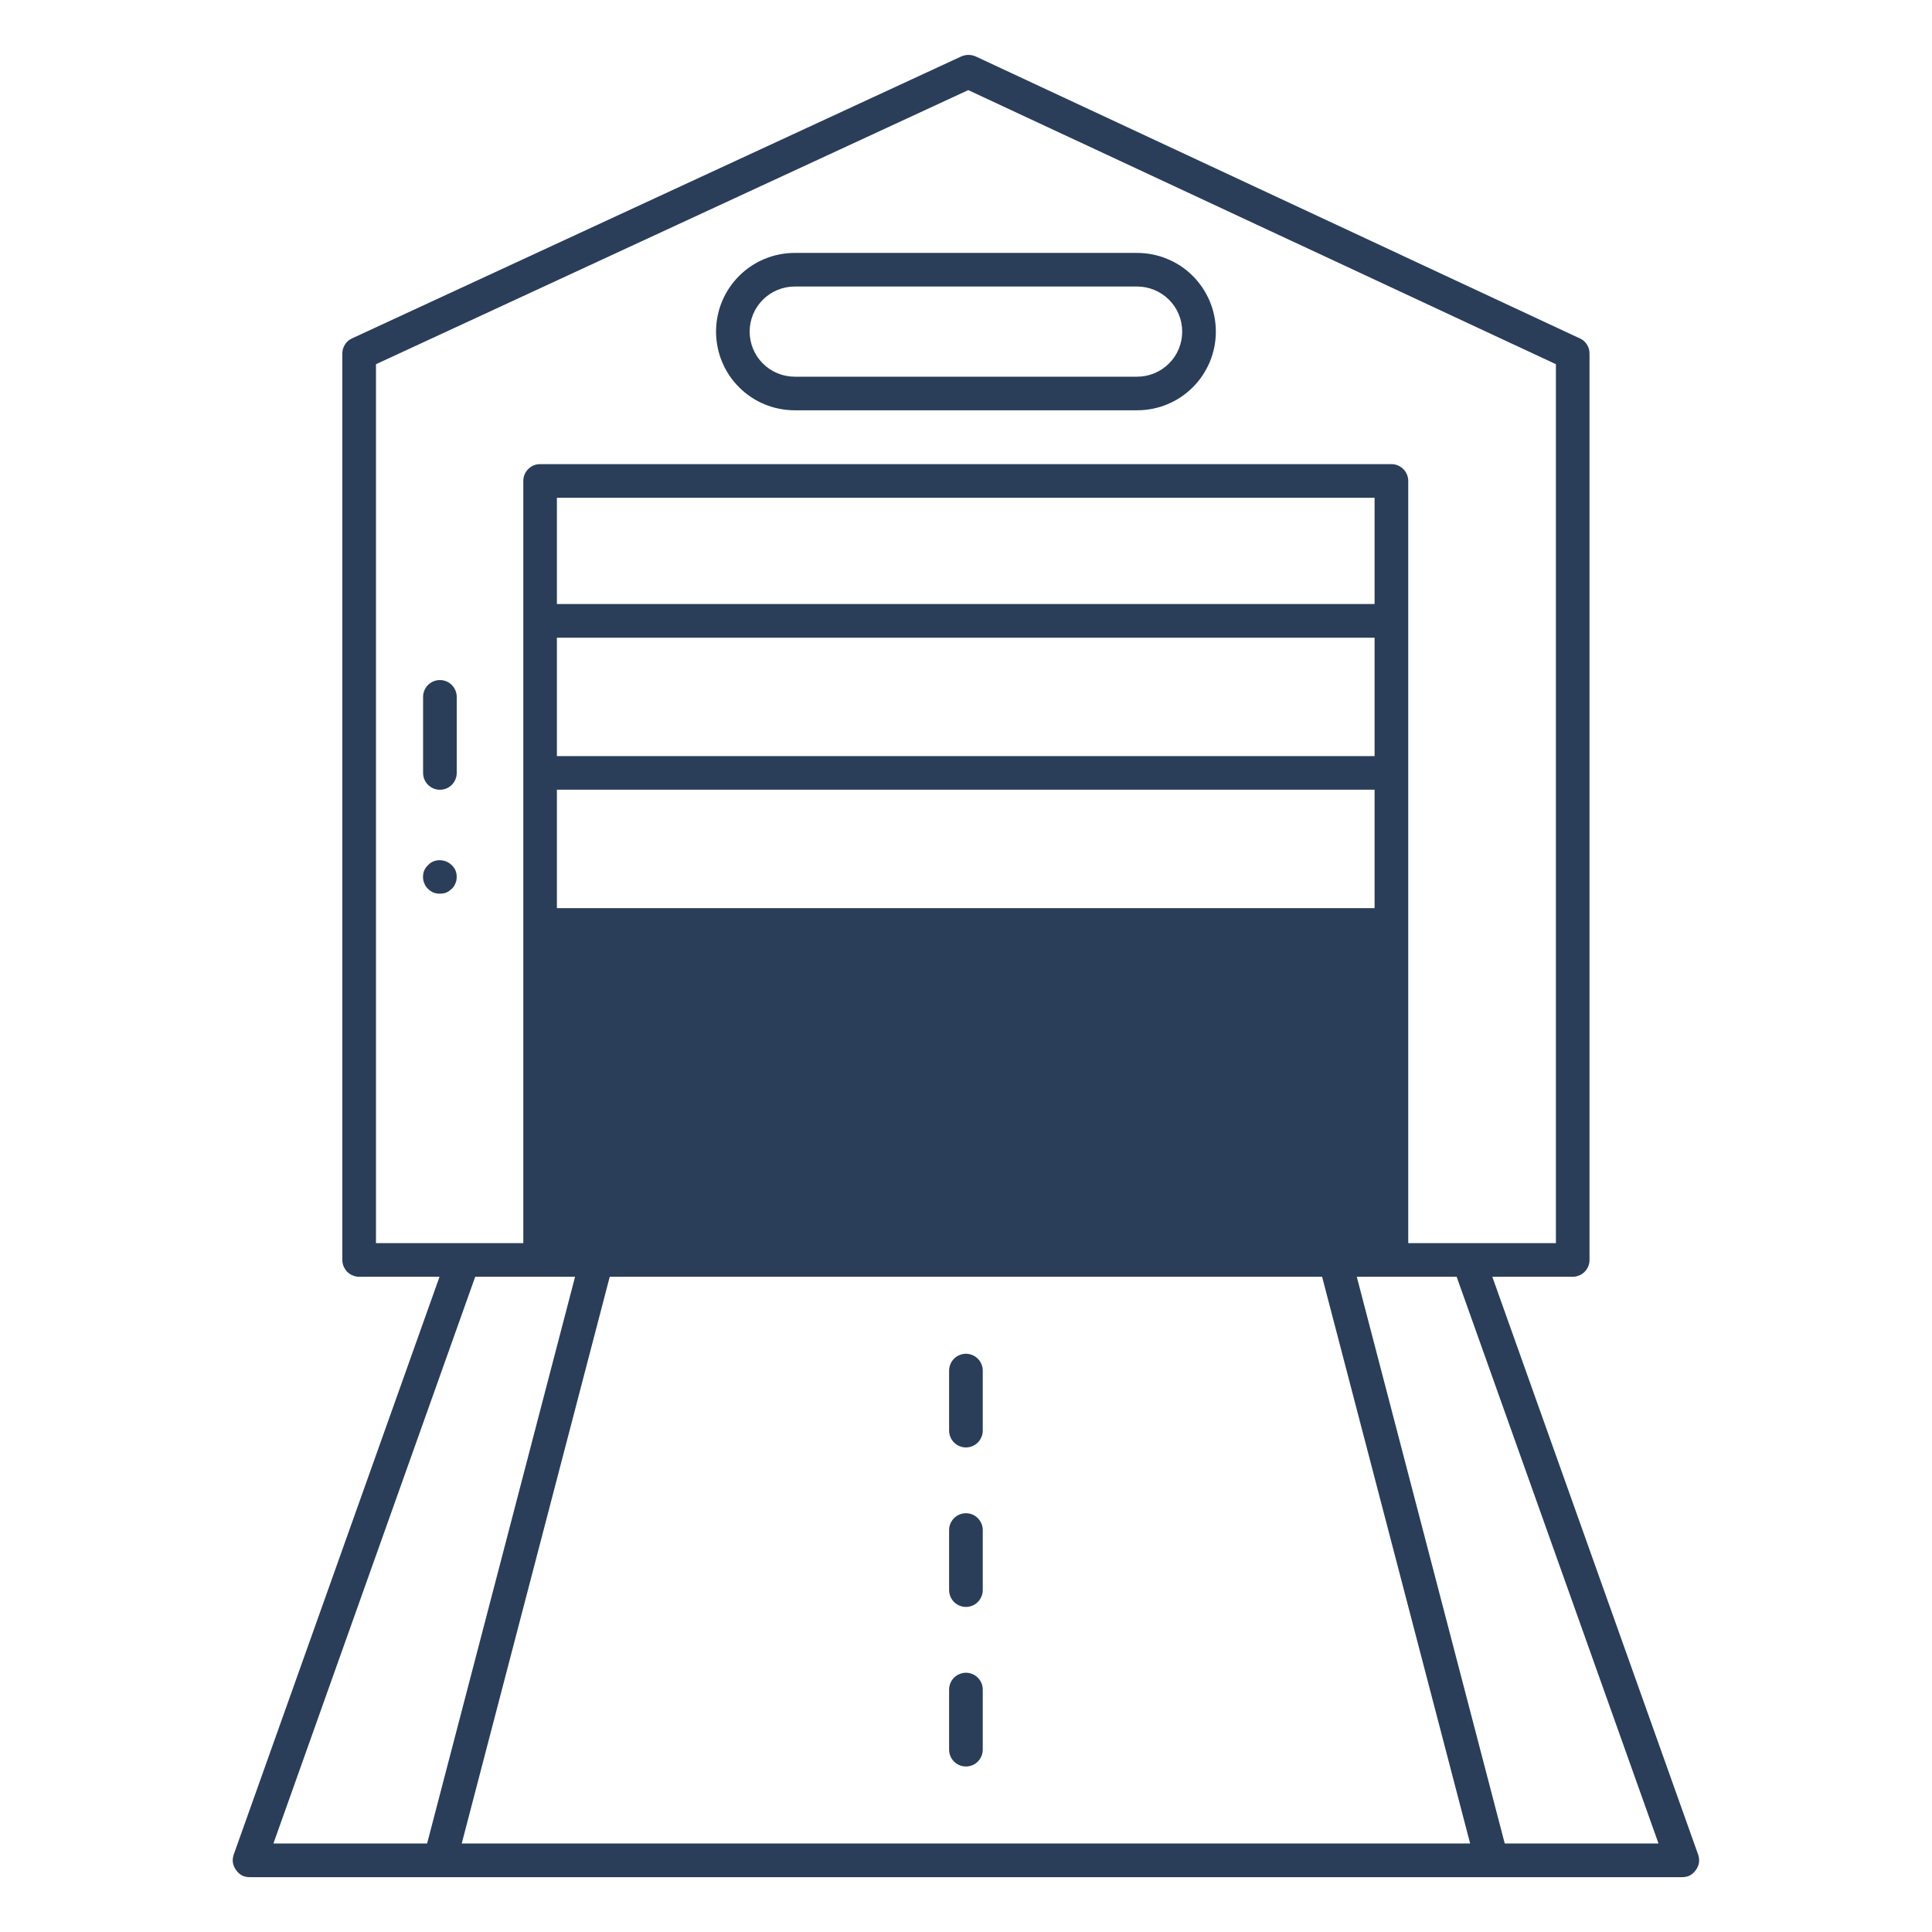 <svg xmlns="http://www.w3.org/2000/svg" xmlns:xlink="http://www.w3.org/1999/xlink" width="200" zoomAndPan="magnify" viewBox="0 0 150 150" height="200" preserveAspectRatio="xMidYMid meet" version="1.0"><defs><clipPath id="9bccc178f0"><path d="M 18 4.227 L 132 4.227 L 132 145.977 L 18 145.977 Z M 18 4.227 " clip-rule="nonzero"/></clipPath></defs><path fill="#2a3e59" d="M 61.703 31.855 L 88.285 31.855 C 88.688 31.855 89.086 31.816 89.48 31.738 C 89.871 31.66 90.254 31.547 90.625 31.391 C 90.996 31.238 91.348 31.051 91.684 30.828 C 92.016 30.605 92.324 30.352 92.609 30.066 C 92.891 29.785 93.145 29.477 93.367 29.141 C 93.59 28.809 93.777 28.457 93.934 28.086 C 94.086 27.715 94.203 27.332 94.281 26.938 C 94.359 26.543 94.398 26.148 94.398 25.746 C 94.398 25.344 94.359 24.949 94.281 24.555 C 94.203 24.16 94.086 23.777 93.934 23.406 C 93.777 23.035 93.59 22.684 93.367 22.352 C 93.145 22.02 92.891 21.707 92.609 21.426 C 92.324 21.141 92.016 20.887 91.684 20.664 C 91.348 20.441 90.996 20.254 90.625 20.102 C 90.254 19.945 89.871 19.832 89.48 19.754 C 89.086 19.676 88.688 19.637 88.285 19.637 L 61.703 19.637 C 61.301 19.637 60.902 19.676 60.512 19.754 C 60.117 19.832 59.734 19.945 59.363 20.102 C 58.992 20.254 58.641 20.441 58.309 20.664 C 57.973 20.887 57.664 21.141 57.383 21.426 C 57.098 21.707 56.844 22.02 56.621 22.352 C 56.398 22.684 56.211 23.035 56.059 23.406 C 55.902 23.777 55.789 24.16 55.711 24.555 C 55.633 24.949 55.594 25.344 55.594 25.746 C 55.594 26.148 55.633 26.543 55.711 26.938 C 55.789 27.332 55.902 27.715 56.059 28.086 C 56.211 28.457 56.398 28.809 56.621 29.141 C 56.844 29.477 57.098 29.785 57.383 30.066 C 57.664 30.352 57.973 30.605 58.309 30.828 C 58.641 31.051 58.992 31.238 59.363 31.391 C 59.734 31.547 60.117 31.66 60.512 31.738 C 60.902 31.816 61.301 31.855 61.703 31.855 Z M 61.703 22.246 L 88.285 22.246 C 88.75 22.246 89.195 22.336 89.625 22.512 C 90.055 22.691 90.434 22.945 90.762 23.273 C 91.09 23.602 91.344 23.977 91.52 24.406 C 91.699 24.836 91.785 25.281 91.785 25.746 C 91.785 26.211 91.699 26.656 91.52 27.086 C 91.344 27.516 91.09 27.891 90.762 28.219 C 90.434 28.547 90.055 28.801 89.625 28.98 C 89.195 29.156 88.75 29.246 88.285 29.246 L 61.703 29.246 C 61.238 29.246 60.793 29.156 60.363 28.98 C 59.934 28.801 59.555 28.547 59.227 28.219 C 58.898 27.891 58.648 27.516 58.469 27.086 C 58.293 26.656 58.203 26.211 58.203 25.746 C 58.203 25.281 58.293 24.836 58.469 24.406 C 58.648 23.977 58.898 23.602 59.227 23.273 C 59.555 22.945 59.934 22.691 60.363 22.512 C 60.793 22.336 61.238 22.246 61.703 22.246 Z M 61.703 22.246 " fill-opacity="1" fill-rule="nonzero"/><g clip-path="url(#9bccc178f0)"><path fill="#2a3e59" d="M 18.328 145.191 C 18.586 145.562 18.945 145.746 19.398 145.742 L 130.594 145.742 C 131.047 145.746 131.402 145.562 131.664 145.191 C 131.93 144.824 131.988 144.422 131.844 143.992 L 115.863 99.129 L 122.105 99.129 C 122.277 99.129 122.445 99.094 122.605 99.027 C 122.766 98.961 122.906 98.867 123.027 98.746 C 123.152 98.621 123.246 98.48 123.312 98.32 C 123.379 98.16 123.41 97.996 123.41 97.82 L 123.41 27.445 C 123.41 27.191 123.344 26.957 123.207 26.746 C 123.066 26.531 122.883 26.371 122.652 26.27 L 75.754 4.383 C 75.379 4.223 75.004 4.223 74.629 4.383 L 27.336 26.27 C 27.105 26.371 26.922 26.531 26.785 26.746 C 26.648 26.957 26.578 27.191 26.578 27.445 L 26.578 97.82 C 26.578 97.996 26.613 98.16 26.68 98.32 C 26.746 98.48 26.84 98.621 26.961 98.746 C 27.082 98.867 27.227 98.961 27.387 99.027 C 27.543 99.094 27.711 99.129 27.883 99.129 L 34.125 99.129 L 18.145 143.992 C 18 144.422 18.062 144.824 18.328 145.191 Z M 35.848 143.129 L 47.34 99.129 L 102.648 99.129 L 114.141 143.129 Z M 106.723 49.512 L 106.723 58.703 L 43.238 58.703 L 43.238 49.512 Z M 43.238 46.898 L 43.238 38.648 L 106.723 38.648 L 106.723 46.898 Z M 106.723 61.312 L 106.723 70.508 L 43.238 70.508 L 43.238 61.312 Z M 128.766 143.129 L 116.828 143.129 L 105.34 99.129 L 113.094 99.129 Z M 29.191 96.516 L 29.191 28.277 L 75.176 6.996 L 120.801 28.277 L 120.801 96.516 L 109.336 96.516 L 109.336 37.34 C 109.336 37.168 109.301 37 109.234 36.84 C 109.168 36.68 109.074 36.539 108.953 36.418 C 108.828 36.297 108.688 36.199 108.527 36.133 C 108.367 36.066 108.203 36.035 108.027 36.035 L 41.934 36.035 C 41.762 36.035 41.594 36.066 41.434 36.133 C 41.273 36.199 41.133 36.297 41.012 36.418 C 40.887 36.539 40.793 36.68 40.727 36.84 C 40.66 37 40.629 37.168 40.629 37.34 L 40.629 96.516 Z M 36.895 99.129 L 44.648 99.129 L 33.16 143.129 L 21.227 143.129 Z M 36.895 99.129 " fill-opacity="1" fill-rule="nonzero"/></g><path fill="#2a3e59" d="M 74.996 105.105 C 74.82 105.105 74.656 105.141 74.496 105.207 C 74.336 105.273 74.195 105.367 74.07 105.488 C 73.949 105.613 73.855 105.754 73.789 105.914 C 73.723 106.074 73.688 106.238 73.688 106.414 L 73.688 111.07 C 73.688 111.246 73.723 111.41 73.789 111.57 C 73.855 111.73 73.949 111.871 74.07 111.996 C 74.195 112.117 74.336 112.211 74.496 112.277 C 74.656 112.344 74.82 112.379 74.996 112.379 C 75.168 112.379 75.336 112.344 75.496 112.277 C 75.656 112.211 75.797 112.117 75.918 111.996 C 76.039 111.871 76.133 111.73 76.199 111.57 C 76.266 111.41 76.301 111.246 76.301 111.07 L 76.301 106.414 C 76.301 106.238 76.266 106.074 76.199 105.914 C 76.133 105.754 76.039 105.613 75.918 105.488 C 75.797 105.367 75.656 105.273 75.496 105.207 C 75.336 105.141 75.168 105.105 74.996 105.105 Z M 74.996 105.105 " fill-opacity="1" fill-rule="nonzero"/><path fill="#2a3e59" d="M 74.996 117.488 C 74.82 117.488 74.656 117.52 74.496 117.586 C 74.336 117.652 74.195 117.746 74.07 117.871 C 73.949 117.992 73.855 118.133 73.789 118.293 C 73.723 118.453 73.688 118.621 73.688 118.793 L 73.688 123.457 C 73.688 123.629 73.723 123.793 73.789 123.953 C 73.855 124.113 73.949 124.258 74.07 124.379 C 74.195 124.5 74.336 124.594 74.496 124.66 C 74.656 124.727 74.82 124.762 74.996 124.762 C 75.168 124.762 75.336 124.727 75.496 124.66 C 75.656 124.594 75.797 124.5 75.918 124.379 C 76.039 124.258 76.133 124.113 76.199 123.953 C 76.266 123.793 76.301 123.629 76.301 123.457 L 76.301 118.793 C 76.301 118.621 76.266 118.453 76.199 118.293 C 76.133 118.133 76.039 117.992 75.918 117.871 C 75.797 117.746 75.656 117.652 75.496 117.586 C 75.336 117.52 75.168 117.488 74.996 117.488 Z M 74.996 117.488 " fill-opacity="1" fill-rule="nonzero"/><path fill="#2a3e59" d="M 74.996 129.871 C 74.82 129.871 74.656 129.906 74.496 129.973 C 74.336 130.035 74.195 130.133 74.07 130.254 C 73.949 130.375 73.855 130.516 73.789 130.676 C 73.723 130.836 73.688 131.004 73.688 131.176 L 73.688 135.844 C 73.688 136.016 73.723 136.184 73.789 136.344 C 73.855 136.504 73.949 136.645 74.07 136.766 C 74.195 136.891 74.336 136.984 74.496 137.051 C 74.656 137.117 74.82 137.148 74.996 137.148 C 75.168 137.148 75.336 137.117 75.496 137.051 C 75.656 136.984 75.797 136.891 75.918 136.766 C 76.039 136.645 76.133 136.504 76.199 136.344 C 76.266 136.184 76.301 136.016 76.301 135.844 L 76.301 131.176 C 76.301 131.004 76.266 130.836 76.199 130.676 C 76.133 130.516 76.039 130.375 75.918 130.254 C 75.797 130.133 75.656 130.035 75.496 129.973 C 75.336 129.906 75.168 129.871 74.996 129.871 Z M 74.996 129.871 " fill-opacity="1" fill-rule="nonzero"/><path fill="#2a3e59" d="M 34.156 52.801 C 33.98 52.801 33.816 52.832 33.656 52.898 C 33.496 52.965 33.355 53.059 33.23 53.184 C 33.109 53.305 33.016 53.445 32.949 53.605 C 32.883 53.766 32.848 53.934 32.848 54.105 L 32.848 60.012 C 32.848 60.184 32.883 60.352 32.949 60.512 C 33.016 60.672 33.109 60.812 33.23 60.934 C 33.355 61.055 33.496 61.152 33.656 61.219 C 33.816 61.281 33.98 61.316 34.156 61.316 C 34.328 61.316 34.496 61.281 34.656 61.219 C 34.812 61.152 34.957 61.055 35.078 60.934 C 35.199 60.812 35.293 60.672 35.359 60.512 C 35.426 60.352 35.461 60.184 35.461 60.012 L 35.461 54.105 C 35.461 53.934 35.426 53.766 35.359 53.605 C 35.293 53.445 35.199 53.305 35.078 53.184 C 34.957 53.059 34.812 52.965 34.656 52.898 C 34.496 52.832 34.328 52.801 34.156 52.801 Z M 34.156 52.801 " fill-opacity="1" fill-rule="nonzero"/><path fill="#2a3e59" d="M 33.656 66.875 C 33.496 66.941 33.355 67.035 33.238 67.164 C 32.973 67.41 32.84 67.715 32.844 68.078 C 32.84 68.258 32.875 68.434 32.949 68.598 C 33.012 68.762 33.109 68.898 33.238 69.016 C 33.363 69.137 33.5 69.23 33.656 69.301 C 33.816 69.359 33.98 69.387 34.148 69.383 C 34.32 69.387 34.488 69.359 34.648 69.301 C 34.801 69.23 34.941 69.133 35.066 69.016 C 35.195 68.902 35.289 68.762 35.352 68.598 C 35.426 68.434 35.461 68.262 35.457 68.078 C 35.461 67.715 35.332 67.41 35.066 67.164 C 34.879 66.98 34.66 66.863 34.402 66.812 C 34.148 66.762 33.898 66.781 33.656 66.875 Z M 33.656 66.875 " fill-opacity="1" fill-rule="nonzero"/></svg>
